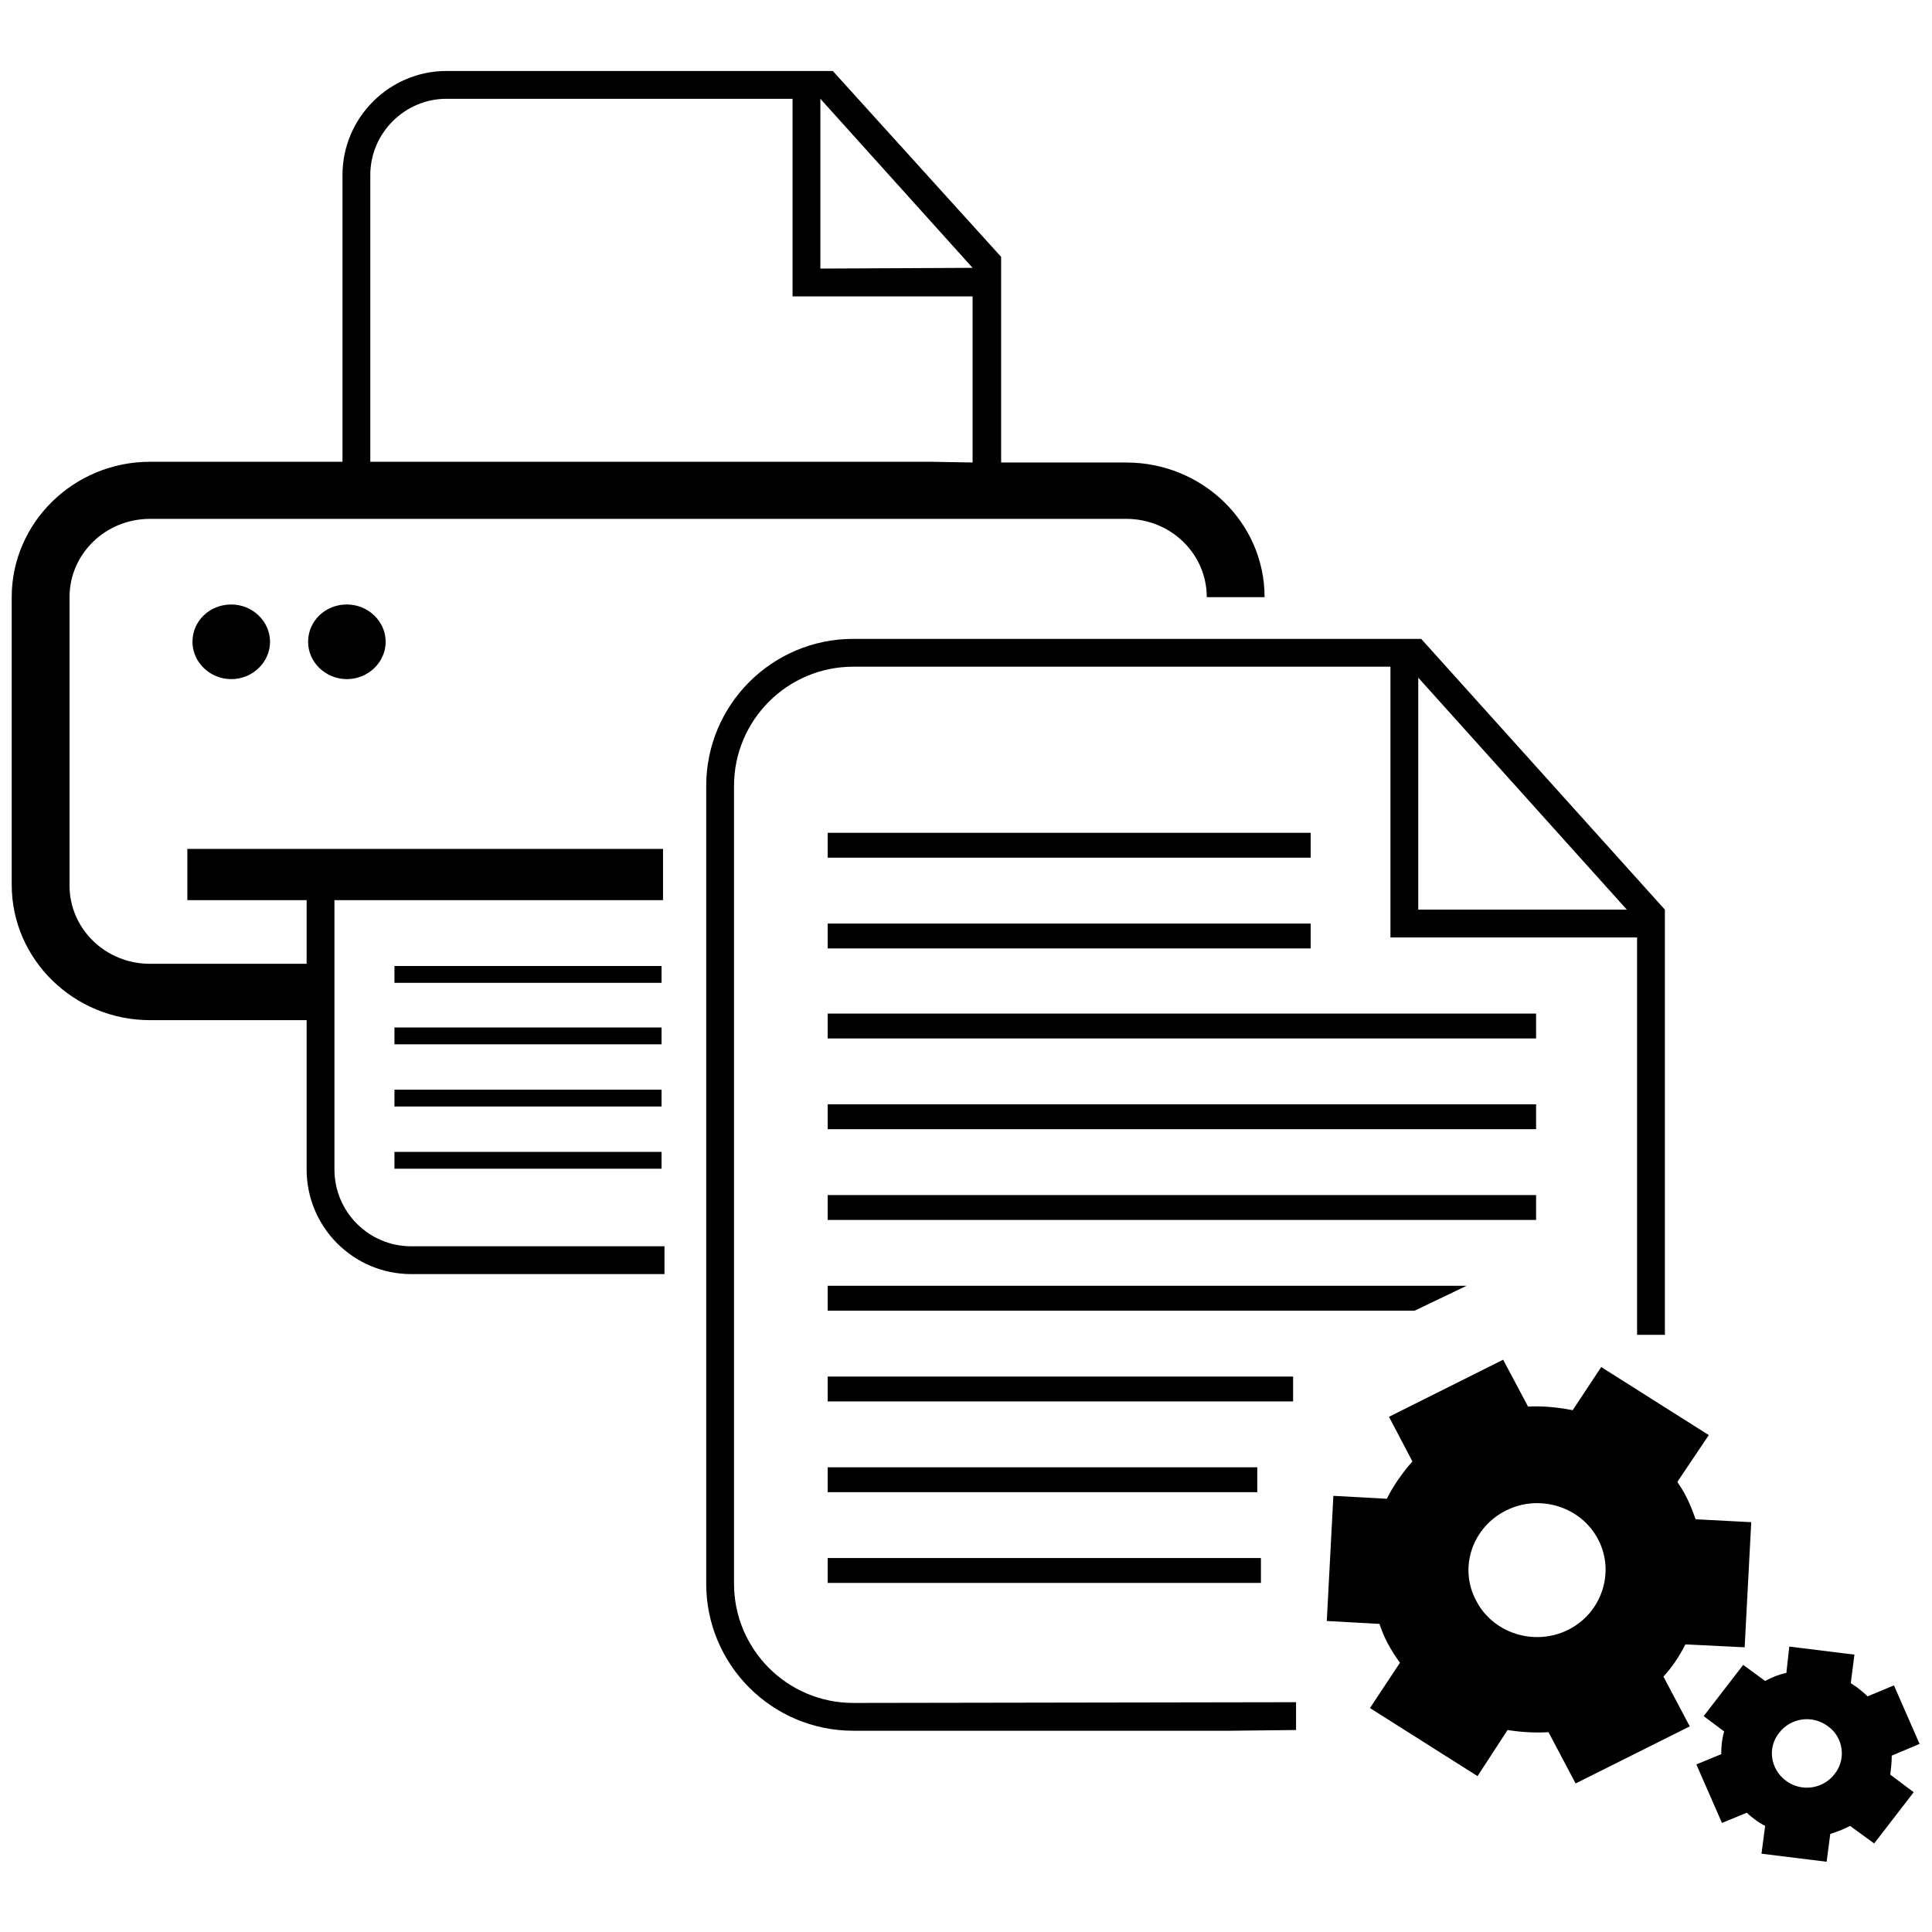 <?xml version="1.0" encoding="utf-8"?>
<!-- Generator: Adobe Illustrator 24.2.3, SVG Export Plug-In . SVG Version: 6.00 Build 0)  -->
<svg version="1.1" id="Layer_3" xmlns="http://www.w3.org/2000/svg" xmlns:xlink="http://www.w3.org/1999/xlink" x="0px" y="0px"
	 viewBox="0 0 264 264" style="enable-background:new 0 0 264 264;" xml:space="preserve">
<g>
	<path d="M26.3,87.7c0,2.8,2.4,5.1,5.3,5.1c2.9,0,5.3-2.3,5.3-5.1c0-2.8-2.4-5.1-5.3-5.1C28.6,82.6,26.3,84.9,26.3,87.7z"/>
	<path d="M42.1,87.7c0,2.8,2.4,5.1,5.3,5.1c2.9,0,5.3-2.3,5.3-5.1c0-2.8-2.4-5.1-5.3-5.1C44.4,82.6,42.1,84.9,42.1,87.7z"/>
	<rect x="113.1" y="113.8" width="66" height="3.4"/>
	<rect x="113.1" y="126.2" width="66" height="3.4"/>
	<rect x="113.1" y="138.5" width="96.8" height="3.4"/>
	<rect x="113.1" y="150.9" width="96.8" height="3.4"/>
	<rect x="113.1" y="163.3" width="96.8" height="3.4"/>
	<polygon points="200.4,175.7 113.1,175.7 113.1,179.1 193.3,179.1 	"/>
	<rect x="113.1" y="188.1" width="63.6" height="3.4"/>
	<rect x="113.1" y="200.5" width="58.7" height="3.4"/>
	<rect x="113.1" y="212.9" width="59.2" height="3.4"/>
	<rect x="53.9" y="132" width="36.5" height="2.3"/>
	<rect x="53.9" y="140.4" width="36.5" height="2.3"/>
	<rect x="53.9" y="148.9" width="36.5" height="2.3"/>
	<rect x="53.9" y="157.4" width="36.5" height="2.3"/>
	<path d="M153.9,63.2h-17.1V35.1L113.8,9.7H61c-7.8,0-14.2,6.4-14.2,14.2v39.2l-7.3,0H20.5c-10.4,0-18.9,8.3-18.9,18.5l0,39.3
		c0,10.2,8.5,18.5,18.9,18.5h21.4v20.4c0,7.9,6.4,14.3,14.3,14.3h34.6v-3.8H56.2c-5.8,0-10.5-4.7-10.5-10.5V123h44.9v-7h-65v7h16.3
		v8.7H20.5c-6.1,0-11-4.8-11-10.7V81.6c0-5.9,4.9-10.7,11-10.7h133.4c6.1,0,11,4.8,11,10.7h7.9C172.8,71.4,164.3,63.2,153.9,63.2z
		 M132.9,36.6L132.9,36.6l-20.8,0.1V13.5h0L132.9,36.6z M127.4,63.1H50.6V23.9c0-5.7,4.7-10.4,10.4-10.4h47.3v27h24.6v22.7
		L127.4,63.1z"/>
	<path d="M116.6,232.7c-9,0-16.3-7.3-16.3-16.3v-109c0-9,7.3-16.3,16.3-16.3H190v37h33.7v54.3h3.8v-58.1l-33.3-37h-77.6
		c-11.1,0-20.1,9-20.1,20.1v109c0,11.1,9,20.1,20.1,20.1H168l9.1-0.1l0-3.8L116.6,232.7z M222.3,124.3h-28.5V92.6L222.3,124.3z"/>
	<path d="M230.3,224.7l8.1,0.4l0.9-17.1l-7.6-0.4c-0.4-1.1-0.8-2.2-1.4-3.3c-0.3-0.6-0.7-1.2-1.1-1.8l4.3-6.4l-14.7-9.3l-3.9,5.9
		c-2-0.4-4.1-0.6-6.1-0.5l-3.4-6.4l-15.6,7.8l3.2,6.1c-1.4,1.6-2.6,3.3-3.5,5.1l-7.3-0.4l-0.9,17.1l7.2,0.4c0.3,0.9,0.7,1.9,1.2,2.8
		c0.5,0.9,1,1.7,1.6,2.5l-4.1,6.2l14.7,9.3l4.1-6.3c1.9,0.3,3.7,0.4,5.6,0.3l3.7,7l15.6-7.8l-3.6-6.8
		C228.5,227.8,229.5,226.3,230.3,224.7z M214.3,222.7c-4.6,2.3-10.3,0.5-12.6-4c-2.4-4.5-0.5-10,4.1-12.3c4.6-2.3,10.3-0.5,12.6,4
		C220.7,214.8,218.9,220.4,214.3,222.7z"/>
	<path d="M258.5,239.9l3.8-1.6l-3.5-8l-3.6,1.5c-0.4-0.4-0.9-0.8-1.4-1.2c-0.3-0.2-0.6-0.4-0.9-0.6l0.5-3.9l-8.9-1.1l-0.4,3.6
		c-1,0.2-2,0.6-2.9,1.1l-3-2.2l-5.4,7l2.8,2.1c-0.3,1-0.4,2.1-0.4,3.1l-3.4,1.4l3.5,8l3.4-1.4c0.4,0.4,0.8,0.7,1.2,1
		c0.4,0.3,0.9,0.6,1.3,0.8l-0.5,3.8l8.9,1.1l0.5-3.8c0.9-0.3,1.8-0.6,2.7-1.1l3.3,2.4l5.4-7l-3.2-2.4
		C258.4,241.7,258.5,240.8,258.5,239.9z M250.7,242.4c-1.6,2.1-4.6,2.5-6.7,0.9c-2.1-1.6-2.5-4.5-0.9-6.5c1.6-2.1,4.6-2.5,6.7-0.9
		C251.9,237.4,252.3,240.4,250.7,242.4z"/>
</g>
</svg>
